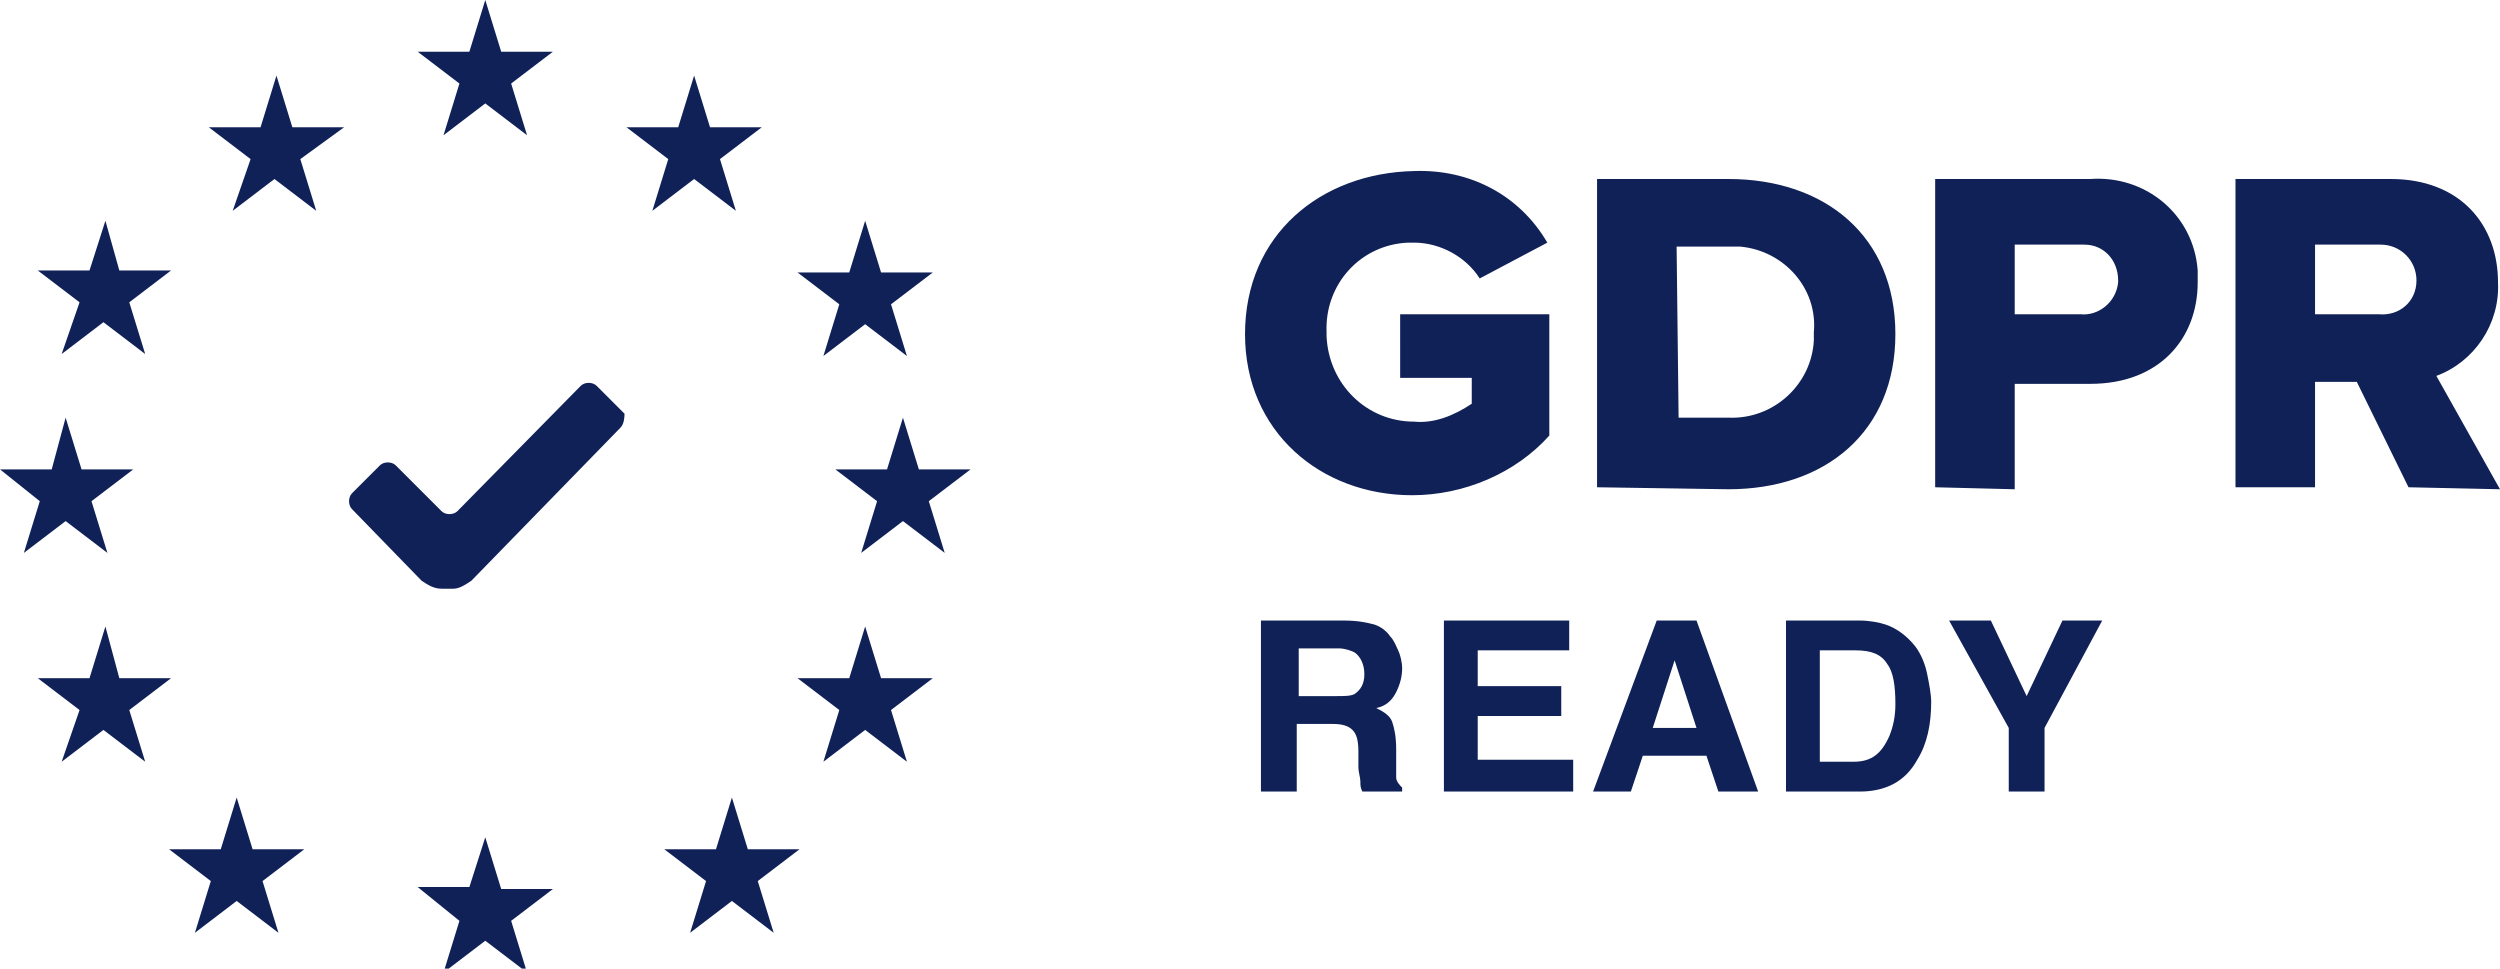 <?xml version="1.0" encoding="utf-8"?>
<!-- Generator: Adobe Illustrator 24.2.3, SVG Export Plug-In . SVG Version: 6.00 Build 0)  -->
<svg version="1.1" id="GDPR-ready" xmlns="http://www.w3.org/2000/svg" xmlns:xlink="http://www.w3.org/1999/xlink" x="0px" y="0px"
	 viewBox="0 0 125.7 48.7" style="enable-background:new 0 0 125.7 48.7;" xml:space="preserve">
<style type="text/css">
	.st0{fill:#102158;}
	.st1{fill-rule:evenodd;clip-rule:evenodd;fill:#102158;}
	.st2{enable-background:new    ;}
</style>
<g id="Group_1084">
	<path id="Path_27671" class="st0" d="M24.4,0l0.8,2.6h2.6l-2.1,1.6l0.8,2.6l-2.1-1.6l-2.1,1.6l0.8-2.6L21,2.6h2.6L24.4,0z
		 M24.4,42.1l0.8,2.6h2.6l-2.1,1.6l0.8,2.6l-2.1-1.6l-2.1,1.6l0.8-2.6L21,44.6h2.6L24.4,42.1z M34.9,3.8l0.8,2.6h2.6L36.2,8l0.8,2.6
		l-2.1-1.6l-2.1,1.6L33.6,8l-2.1-1.6h2.6L34.9,3.8z M43.5,11.1l0.8,2.6h2.6l-2.1,1.6l0.8,2.6l-2.1-1.6l-2.1,1.6l0.8-2.6l-2.1-1.6
		h2.6L43.5,11.1z M43.5,31.5l0.8,2.6h2.6l-2.1,1.6l0.8,2.6l-2.1-1.6l-2.1,1.6l0.8-2.6l-2.1-1.6h2.6L43.5,31.5z M5.3,11.1L6,13.6h2.6
		l-2.1,1.6l0.8,2.6l-2.1-1.6l-2.1,1.6L4,15.2l-2.1-1.6h2.6L5.3,11.1z M45.4,21l0.8,2.6h2.6l-2.1,1.6l0.8,2.6l-2.1-1.6l-2.1,1.6
		l0.8-2.6l-2.1-1.6h2.6L45.4,21z M3.3,21l0.8,2.6h2.6l-2.1,1.6l0.8,2.6l-2.1-1.6l-2.1,1.6l0.8-2.6L0,23.6h2.6L3.3,21z M5.3,31.5
		L6,34.1h2.6l-2.1,1.6l0.8,2.6l-2.1-1.6l-2.1,1.6L4,35.7l-2.1-1.6h2.6L5.3,31.5z M36.8,40.1l0.8,2.6h2.6l-2.1,1.6l0.8,2.6l-2.1-1.6
		l-2.1,1.6l0.8-2.6l-2.1-1.6H36L36.8,40.1z M13.9,3.8l0.8,2.6h2.6L15.1,8l0.8,2.6l-2.1-1.6l-2.1,1.6L12.6,8l-2.1-1.6h2.6L13.9,3.8z
		 M11.9,40.1l0.8,2.6h2.6l-2.1,1.6l0.8,2.6l-2.1-1.6l-2.1,1.6l0.8-2.6l-2.1-1.6h2.6L11.9,40.1z"/>
</g>
<path id="Path_27672" class="st1" d="M31.2,21.5l-7.5,7.7c-0.3,0.2-0.6,0.4-0.9,0.4h-0.6c-0.4,0-0.7-0.2-1-0.4l-3.5-3.6
	c-0.2-0.2-0.2-0.6,0-0.8l1.4-1.4c0.2-0.2,0.6-0.2,0.8,0c0,0,0,0,0,0l2.3,2.3c0.2,0.2,0.6,0.2,0.8,0c0,0,0,0,0,0l6.2-6.3
	c0.2-0.2,0.6-0.2,0.8,0c0,0,0,0,0,0l1.4,1.4C31.4,20.9,31.4,21.3,31.2,21.5L31.2,21.5z M62.6,16.8c0,4.9,3.8,8.1,8.4,8.1
	c2.6,0,5.2-1.1,6.9-3v-6.1h-7.5V19H74v1.3c-0.9,0.6-1.9,1-2.9,0.9c-2.4,0-4.3-1.9-4.4-4.3c0-0.1,0-0.2,0-0.2
	c-0.1-2.4,1.7-4.4,4.1-4.5c0.1,0,0.2,0,0.3,0c1.3,0,2.6,0.7,3.3,1.8l3.4-1.8c-1.4-2.4-3.9-3.7-6.7-3.6C66.4,8.7,62.6,11.8,62.6,16.8
	L62.6,16.8z M80.3,24.5V9h6.6c4.9,0,8.4,2.9,8.4,7.8s-3.5,7.8-8.4,7.8L80.3,24.5L80.3,24.5z M84.4,21h2.5c2.3,0.1,4.2-1.7,4.3-3.9
	c0-0.1,0-0.2,0-0.4c0.2-2.2-1.5-4.1-3.7-4.3c-0.2,0-0.4,0-0.6,0h-2.6L84.4,21z M97.3,24.5V9h7.8c2.8-0.2,5.2,1.8,5.4,4.6
	c0,0.2,0,0.4,0,0.6c0,2.8-1.9,5.1-5.4,5.1h-3.8v5.3L97.3,24.5z M106.5,14.1c0-1-0.7-1.8-1.7-1.8c-0.1,0-0.1,0-0.2,0h-3.3v3.5h3.3
	c0.9,0.1,1.8-0.6,1.9-1.6C106.5,14.2,106.5,14.2,106.5,14.1L106.5,14.1z M121.1,24.5l-2.6-5.3h-2.1v5.3h-4V9h7.8
	c3.5,0,5.4,2.3,5.4,5.2c0.1,2.1-1.2,4-3.1,4.7l3.2,5.7L121.1,24.5L121.1,24.5z M121.5,14.1c0-1-0.8-1.8-1.8-1.8c0,0-0.1,0-0.1,0
	h-3.2v3.5h3.2C120.6,15.9,121.5,15.2,121.5,14.1C121.5,14.2,121.5,14.1,121.5,14.1L121.5,14.1z"/>
<g class="st2">
	<path class="st0" d="M69.1,31.4c0.3,0.1,0.6,0.3,0.8,0.6c0.2,0.2,0.3,0.5,0.4,0.7s0.2,0.6,0.2,0.9c0,0.4-0.1,0.8-0.3,1.2
		s-0.5,0.7-1,0.8c0.4,0.2,0.7,0.4,0.8,0.7s0.2,0.7,0.2,1.4v0.6c0,0.4,0,0.7,0,0.8c0,0.2,0.2,0.4,0.3,0.5v0.2h-2
		c-0.1-0.2-0.1-0.3-0.1-0.5c0-0.2-0.1-0.5-0.1-0.7l0-0.8c0-0.6-0.1-0.9-0.3-1.1c-0.2-0.2-0.5-0.3-1-0.3h-1.8v3.4h-1.8v-8.6h4.1
		C68.3,31.2,68.7,31.3,69.1,31.4z M65.3,32.7V35h1.9c0.4,0,0.7,0,0.9-0.1c0.3-0.2,0.5-0.5,0.5-1c0-0.5-0.2-0.9-0.5-1.1
		c-0.2-0.1-0.5-0.2-0.8-0.2H65.3z"/>
	<path class="st0" d="M78.9,32.7h-4.6v1.8h4.2v1.5h-4.2v2.2h4.8v1.6h-6.5v-8.6h6.3V32.7z"/>
	<path class="st0" d="M83.3,31.2h2l3.1,8.6h-2l-0.6-1.8h-3.2l-0.6,1.8h-1.9L83.3,31.2z M83.1,36.6h2.2l-1.1-3.4L83.1,36.6z"/>
	<path class="st0" d="M94.8,31.4c0.6,0.2,1.1,0.6,1.5,1.1c0.3,0.4,0.5,0.9,0.6,1.4s0.2,1,0.2,1.4c0,1.1-0.2,2.1-0.7,2.9
		c-0.6,1.1-1.6,1.6-2.9,1.6h-3.7v-8.6h3.7C94,31.2,94.5,31.3,94.8,31.4z M91.5,32.7v5.6h1.7c0.9,0,1.4-0.4,1.8-1.3
		c0.2-0.5,0.3-1,0.3-1.6c0-0.9-0.1-1.6-0.4-2c-0.3-0.5-0.8-0.7-1.6-0.7H91.5z"/>
	<path class="st0" d="M103.7,31.2h2l-2.9,5.4v3.2H101v-3.2l-3-5.4h2.1l1.8,3.8L103.7,31.2z"/>
</g>
</svg>

